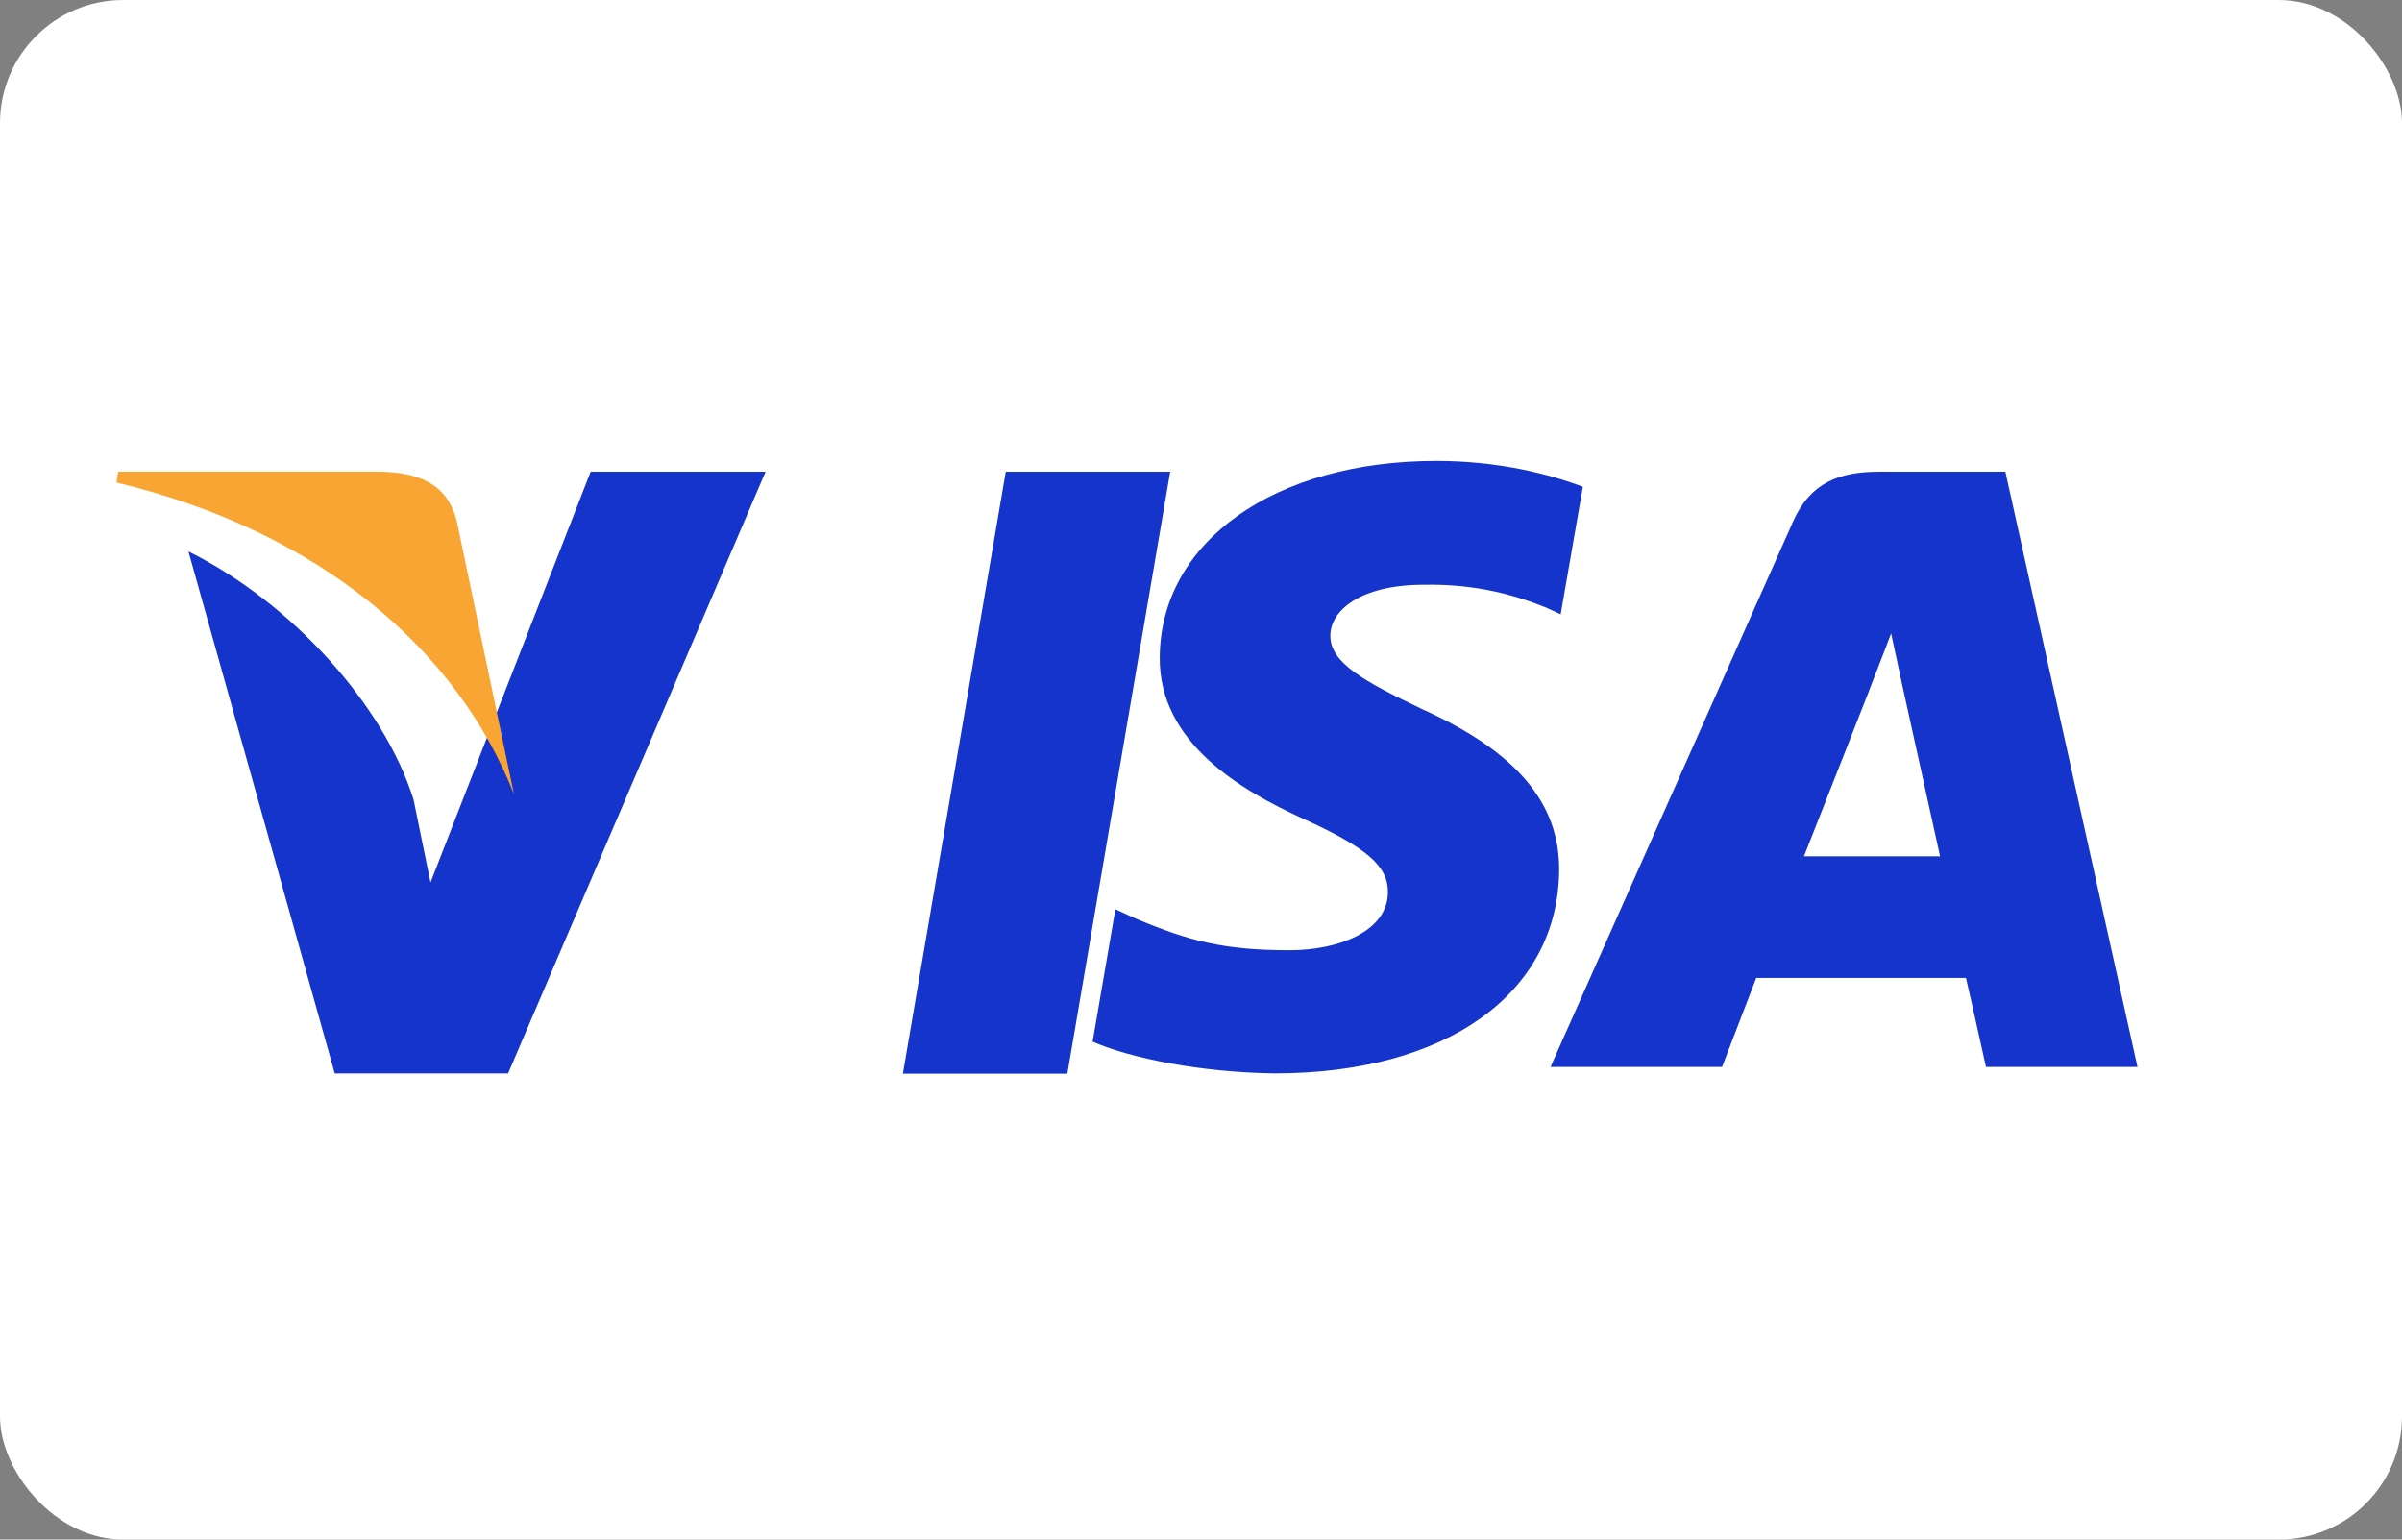 <svg xmlns="http://www.w3.org/2000/svg" viewBox="0 0 780 500">
  <rect x="0" y="0" width="780" height="500" fill="#808080" stroke="none"/>
  <rect fill="#fff" width="780" height="500" rx="40"/>
  <path fill="#1434CB" d="M293.2 348.7l33.4-195.5h53.4l-33.4 195.5h-53.4zm220.8-190.6c-10.5-4-27-8.4-47.6-8.4-52.5 0-89.5 26.2-89.8 63.7-.3 27.8 26.4 43.3 46.6 52.5 20.7 9.4 27.6 15.4 27.5 23.9-.1 12.9-16.5 18.8-31.8 18.8-21.2 0-32.5-2.9-49.9-10.2l-6.8-3.1-7.4 43c12.4 5.4 35.3 10 59.1 10.3 55.8 0 92-25.9 92.4-65.9.2-21.9-13.9-38.6-44.5-52.4-18.5-8.9-29.9-14.9-29.8-23.9 0-8 9.6-16.5 30.4-16.5 17.3-.3 29.9 3.5 39.6 7.4l4.8 2.2 7.2-41.4zm137.2-4.9h-41.1c-12.7 0-22.2 3.5-27.8 16.1l-78.8 177.2h55.7l11.1-28.9h68.1c1.6 6.7 6.5 28.9 6.5 28.9h49.2l-42.9-193.3zm-65.4 124.9c4.4-11.1 21.2-53.9 21.2-53.9-.3.5 4.4-11.2 7.1-18.5l3.6 16.7 12.3 55.7h-44.2zM191.8 153.2l-52 133.4-5.5-26.9c-9.6-30.7-39.6-64-73.1-80.6l47.5 169.5h56.3l83.6-195.4h-56.8z"/>
  <path fill="#F9A533" d="M124.1 153.2H38.4l-.6 3.5c66.6 16 110.8 54.7 129.1 101.2l-18.6-88.8c-3.2-12.2-12.5-15.5-24.2-15.9z"/>
</svg>
